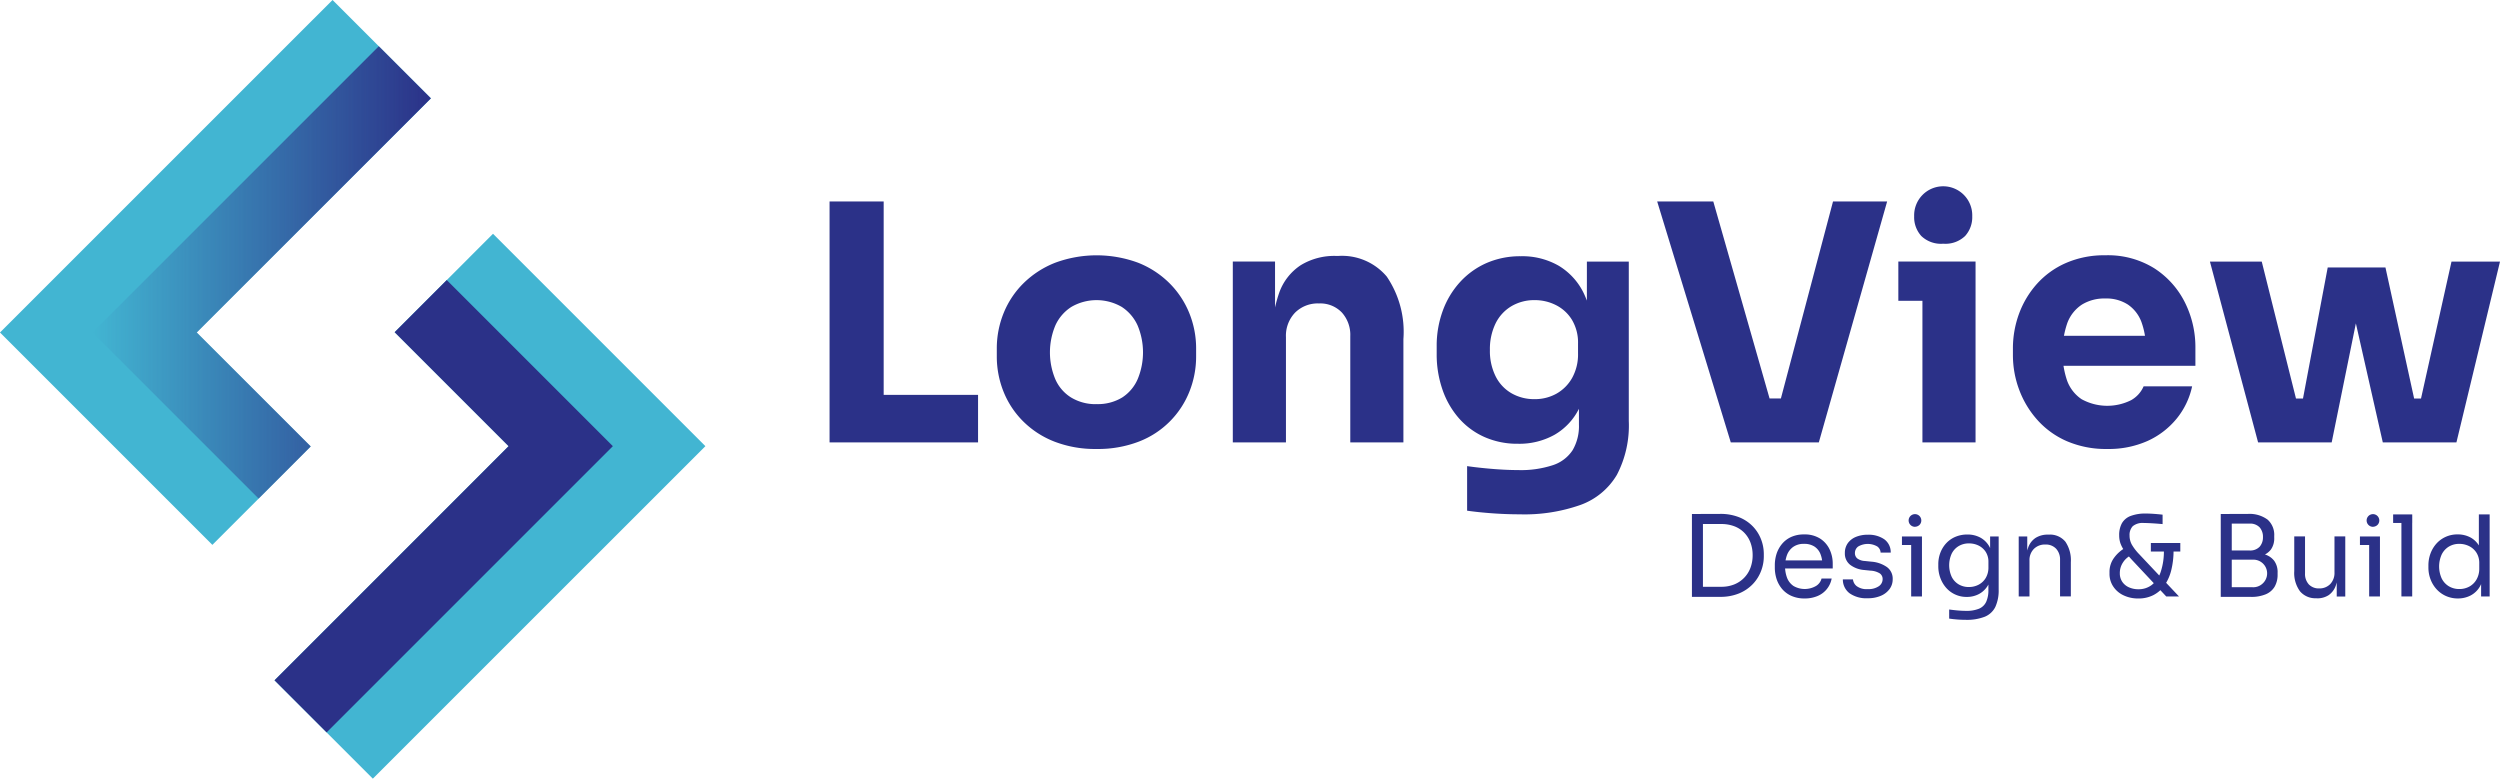 <svg xmlns="http://www.w3.org/2000/svg" xmlns:xlink="http://www.w3.org/1999/xlink" width="151.011" height="47.035" viewBox="0 0 151.011 47.035"><defs><linearGradient id="linear-gradient" y1="0.5" x2="1" y2="0.5" gradientUnits="objectBoundingBox"><stop offset="0" stop-color="#2b3188" stop-opacity="0"></stop><stop offset="1" stop-color="#2b3188"></stop></linearGradient><linearGradient id="linear-gradient-2" x1="-3.146" y1="38.825" x2="-2.146" y2="38.825" xlink:href="#linear-gradient"></linearGradient></defs><g id="Group_16" data-name="Group 16" transform="translate(-233.258 -188.805)"><g id="Group_13" data-name="Group 13" transform="translate(233.258 188.805)"><g id="Group_11" data-name="Group 11"><path id="Path_1" data-name="Path 1" d="M245.143,208.889l6.884,6.884-3.146,3.15-2.795,2.795-12.829-12.829,20.088-20.084,5.941,5.941Z" transform="translate(-233.258 -188.805)" fill="#42b5d2"></path><path id="Path_2" data-name="Path 2" d="M259.745,216.19l6.884,6.884-3.146,3.15L253.448,216.19,270.741,198.9l3.146,3.146Z" transform="translate(-247.859 -196.106)" fill="url(#linear-gradient)"></path></g><g id="Group_12" data-name="Group 12" transform="translate(16.58 14.122)"><path id="Path_3" data-name="Path 3" d="M307.294,252.649l-6.884-6.884,5.941-5.945,12.829,12.829-20.088,20.084-5.941-5.941Z" transform="translate(-293.151 -239.821)" fill="#42b5d2"></path><path id="Path_4" data-name="Path 4" d="M307.294,259.95l-6.884-6.884,3.146-3.15L313.59,259.95,296.3,277.239l-3.146-3.146Z" transform="translate(-293.151 -247.121)" fill="url(#linear-gradient-2)"></path></g></g><g id="Group_14" data-name="Group 14" transform="translate(335.458 219.81)"><path id="Path_5" data-name="Path 5" d="M602.447,305.964v-5.009h.665v5.009Zm.529,0v-.611h1.235a2.052,2.052,0,0,0,.8-.146,1.726,1.726,0,0,0,.974-1.008,2.133,2.133,0,0,0,.129-.747,2.165,2.165,0,0,0-.129-.764,1.713,1.713,0,0,0-.377-.6,1.658,1.658,0,0,0-.6-.39,2.2,2.2,0,0,0-.8-.136h-1.235v-.611h1.168a3.018,3.018,0,0,1,1.168.207,2.377,2.377,0,0,1,.825.556,2.346,2.346,0,0,1,.492.781,2.469,2.469,0,0,1,.163.879v.15a2.462,2.462,0,0,1-.163.869,2.37,2.37,0,0,1-.492.787,2.423,2.423,0,0,1-.825.567,2.931,2.931,0,0,1-1.168.214Z" transform="translate(-602.447 -300.914)" fill="#2b3188"></path><path id="Path_6" data-name="Path 6" d="M622.331,309.287a1.914,1.914,0,0,1-.821-.163,1.57,1.57,0,0,1-.564-.431,1.812,1.812,0,0,1-.323-.6,2.24,2.24,0,0,1-.1-.679v-.122a2.261,2.261,0,0,1,.1-.686,1.814,1.814,0,0,1,.323-.6,1.559,1.559,0,0,1,.553-.428,1.827,1.827,0,0,1,.791-.159,1.727,1.727,0,0,1,.974.254,1.576,1.576,0,0,1,.57.655,2,2,0,0,1,.187.855v.292H620.8v-.489h2.742l-.149.265a1.674,1.674,0,0,0-.122-.669.955.955,0,0,0-.367-.438,1.126,1.126,0,0,0-.618-.156,1.1,1.1,0,0,0-.641.176,1.062,1.062,0,0,0-.38.482,2.016,2.016,0,0,0,0,1.4,1.054,1.054,0,0,0,.39.489,1.357,1.357,0,0,0,1.368-.01.737.737,0,0,0,.322-.441h.611a1.415,1.415,0,0,1-.862,1.059A1.96,1.96,0,0,1,622.331,309.287Z" transform="translate(-615.516 -304.142)" fill="#2b3188"></path><path id="Path_7" data-name="Path 7" d="M636.861,309.309a1.752,1.752,0,0,1-1.1-.305,1.038,1.038,0,0,1-.4-.835h.611a.6.6,0,0,0,.214.4.993.993,0,0,0,.682.187,1.094,1.094,0,0,0,.665-.173.515.515,0,0,0,.231-.424.411.411,0,0,0-.169-.35,1.157,1.157,0,0,0-.55-.166l-.394-.04a1.611,1.611,0,0,1-.842-.309.856.856,0,0,1-.326-.716,1,1,0,0,1,.176-.594,1.121,1.121,0,0,1,.489-.38,1.831,1.831,0,0,1,.72-.132,1.667,1.667,0,0,1,.991.272.961.961,0,0,1,.394.808h-.611a.479.479,0,0,0-.2-.37,1.149,1.149,0,0,0-1.151,0,.481.481,0,0,0-.2.394.413.413,0,0,0,.139.326.829.829,0,0,0,.458.156l.394.041a1.876,1.876,0,0,1,.937.323.863.863,0,0,1,.353.736.981.981,0,0,1-.193.6,1.265,1.265,0,0,1-.533.407A1.962,1.962,0,0,1,636.861,309.309Z" transform="translate(-626.245 -304.177)" fill="#2b3188"></path><path id="Path_8" data-name="Path 8" d="M648.275,302.722v-.516h1.209v.516Zm.74-1.1a.383.383,0,1,1,.323-.115A.415.415,0,0,1,649.015,301.622Zm-.183,4.209v-3.625h.652v3.625Z" transform="translate(-635.589 -300.808)" fill="#2b3188"></path><path id="Path_9" data-name="Path 9" d="M657.863,310.577q-.251,0-.506-.02t-.485-.054v-.55c.163.023.334.042.513.058s.347.024.505.024a1.965,1.965,0,0,0,.791-.132.829.829,0,0,0,.428-.414,1.7,1.7,0,0,0,.133-.723v-.692l.217-.516a1.95,1.95,0,0,1-.231.913,1.384,1.384,0,0,1-.547.543,1.546,1.546,0,0,1-.743.18,1.641,1.641,0,0,1-.7-.146,1.618,1.618,0,0,1-.543-.4,1.883,1.883,0,0,1-.353-.594,2,2,0,0,1-.126-.709v-.122a1.924,1.924,0,0,1,.129-.709,1.764,1.764,0,0,1,.36-.574,1.612,1.612,0,0,1,.553-.38,1.814,1.814,0,0,1,.71-.136,1.613,1.613,0,0,1,.8.193,1.382,1.382,0,0,1,.547.563,2.051,2.051,0,0,1,.221.906l-.19.007V305.54h.516v3.2a2.385,2.385,0,0,1-.2,1.056,1.232,1.232,0,0,1-.638.594A2.971,2.971,0,0,1,657.863,310.577Zm.2-1.982a1.244,1.244,0,0,0,.594-.143,1.082,1.082,0,0,0,.428-.411,1.234,1.234,0,0,0,.159-.641v-.312a1.094,1.094,0,0,0-.166-.618,1.078,1.078,0,0,0-.431-.38,1.3,1.3,0,0,0-.577-.129,1.19,1.19,0,0,0-.625.163,1.1,1.1,0,0,0-.421.458,1.687,1.687,0,0,0,0,1.395,1.1,1.1,0,0,0,.421.458A1.176,1.176,0,0,0,658.059,308.595Z" transform="translate(-641.334 -304.142)" fill="#2b3188"></path><path id="Path_10" data-name="Path 10" d="M673.752,309.2v-3.625h.516v1.554h-.082a2.474,2.474,0,0,1,.146-.906,1.148,1.148,0,0,1,.445-.563,1.359,1.359,0,0,1,.753-.194h.027a1.2,1.2,0,0,1,1.015.428,1.993,1.993,0,0,1,.329,1.235v2.07h-.652v-2.206a.952.952,0,0,0-.237-.675.848.848,0,0,0-.652-.254.936.936,0,0,0-.692.265.955.955,0,0,0-.265.706V309.2Z" transform="translate(-654.013 -304.177)" fill="#2b3188"></path><path id="Path_11" data-name="Path 11" d="M695.309,305.989a2.025,2.025,0,0,1-.916-.2,1.5,1.5,0,0,1-.611-.536,1.366,1.366,0,0,1-.218-.754v-.1a1.431,1.431,0,0,1,.275-.866,2.143,2.143,0,0,1,.682-.607l.339.455a1.217,1.217,0,0,0-.485.438,1.144,1.144,0,0,0-.187.635.91.91,0,0,0,.153.536.958.958,0,0,0,.407.329,1.372,1.372,0,0,0,.56.112,1.3,1.3,0,0,0,.821-.268,1.684,1.684,0,0,0,.533-.794,3.946,3.946,0,0,0,.187-1.307h.584a4.89,4.89,0,0,1-.139,1.219,2.755,2.755,0,0,1-.41.92,1.856,1.856,0,0,1-.669.584A1.958,1.958,0,0,1,695.309,305.989Zm1.683-.122-2.043-2.179a6.153,6.153,0,0,1-.485-.584,1.764,1.764,0,0,1-.244-.461,1.489,1.489,0,0,1-.071-.468,1.462,1.462,0,0,1,.166-.733,1.021,1.021,0,0,1,.526-.438,2.506,2.506,0,0,1,.93-.146q.224,0,.5.021t.5.047v.57q-.136-.014-.353-.03t-.428-.027q-.21-.01-.346-.01a.94.94,0,0,0-.675.193.768.768,0,0,0-.193.567,1.116,1.116,0,0,0,.139.55,3,3,0,0,0,.438.57l2.41,2.559Zm-.93-2.715v-.516h1.779v.516Z" transform="translate(-668.341 -300.843)" fill="#2b3188"></path><path id="Path_12" data-name="Path 12" d="M717.84,305.964v-5.009h.665v5.009Zm.529-2.369v-.435h1.2a.785.785,0,0,0,.621-.227.847.847,0,0,0,.2-.581.857.857,0,0,0-.2-.587.786.786,0,0,0-.621-.227h-1.2v-.584h1.086a1.832,1.832,0,0,1,1.215.343,1.229,1.229,0,0,1,.4.988v.095a1.164,1.164,0,0,1-.2.723,1.091,1.091,0,0,1-.566.38,2.874,2.874,0,0,1-.845.112Zm0,2.369v-.584h1.385a.825.825,0,0,0,.621-.227.829.829,0,0,0-.621-1.436h-1.385v-.434h1.29a2.777,2.777,0,0,1,.838.115,1.133,1.133,0,0,1,.57.384,1.165,1.165,0,0,1,.207.73v.095a1.438,1.438,0,0,1-.177.737,1.126,1.126,0,0,1-.536.461,2.235,2.235,0,0,1-.9.159Z" transform="translate(-685.897 -300.914)" fill="#2b3188"></path><path id="Path_13" data-name="Path 13" d="M735.213,309.574a1.209,1.209,0,0,1-.991-.421,1.868,1.868,0,0,1-.346-1.215v-2.1h.651v2.233a.928.928,0,0,0,.231.669.825.825,0,0,0,.624.241.9.9,0,0,0,.666-.261.975.975,0,0,0,.258-.716v-2.166h.652v3.632h-.516v-1.554h.081a2.527,2.527,0,0,1-.142.906,1.171,1.171,0,0,1-.424.563,1.238,1.238,0,0,1-.716.194Z" transform="translate(-697.493 -304.443)" fill="#2b3188"></path><path id="Path_14" data-name="Path 14" d="M748.2,302.722v-.516H749.4v.516Zm.74-1.1a.383.383,0,1,1,.323-.115A.415.415,0,0,1,748.935,301.622Zm-.183,4.209v-3.625h.652v3.625Z" transform="translate(-707.849 -300.808)" fill="#2b3188"></path><path id="Path_15" data-name="Path 15" d="M755.453,301.569v-.516h1.154v.516Zm.5,4.439v-4.955h.652v4.955Z" transform="translate(-713.097 -300.985)" fill="#2b3188"></path><path id="Path_16" data-name="Path 16" d="M764.938,306.13a1.757,1.757,0,0,1-.713-.143,1.7,1.7,0,0,1-.567-.4,1.846,1.846,0,0,1-.373-.6,2,2,0,0,1-.133-.733v-.122a2.031,2.031,0,0,1,.129-.726,1.862,1.862,0,0,1,.364-.6,1.678,1.678,0,0,1,.556-.4,1.72,1.72,0,0,1,.716-.146,1.634,1.634,0,0,1,.753.173,1.371,1.371,0,0,1,.557.54,2.043,2.043,0,0,1,.244.95l-.272-.434v-2.437h.652v4.955h-.516V304.4h.19a2.109,2.109,0,0,1-.258,1,1.406,1.406,0,0,1-.58.557A1.669,1.669,0,0,1,764.938,306.13Zm.088-.57a1.232,1.232,0,0,0,.6-.149,1.118,1.118,0,0,0,.434-.431,1.3,1.3,0,0,0,.163-.662v-.312a1.157,1.157,0,0,0-.166-.635,1.108,1.108,0,0,0-.441-.4,1.314,1.314,0,0,0-.6-.139,1.184,1.184,0,0,0-.635.169,1.146,1.146,0,0,0-.428.475,1.763,1.763,0,0,0,0,1.443,1.136,1.136,0,0,0,.435.475A1.206,1.206,0,0,0,765.026,305.56Z" transform="translate(-718.665 -300.985)" fill="#2b3188"></path></g><g id="Group_15" data-name="Group 15" transform="translate(283.367 200.198)"><path id="Path_17" data-name="Path 17" d="M414.275,247.321V232.77h3.269v14.551Zm2.87,0v-2.871h6.1v2.871Z" transform="translate(-414.275 -231.993)" fill="#2b3188"></path><path id="Path_18" data-name="Path 18" d="M456.8,256.208a6.8,6.8,0,0,1-2.551-.449,5.5,5.5,0,0,1-1.894-1.236,5.318,5.318,0,0,1-1.176-1.794,5.706,5.706,0,0,1-.4-2.123v-.458a5.674,5.674,0,0,1,.419-2.163,5.342,5.342,0,0,1,1.206-1.8,5.686,5.686,0,0,1,1.9-1.226,7.23,7.23,0,0,1,5.013,0,5.6,5.6,0,0,1,1.883,1.226,5.415,5.415,0,0,1,1.2,1.8,5.675,5.675,0,0,1,.419,2.163v.458a5.712,5.712,0,0,1-.4,2.123,5.345,5.345,0,0,1-3.05,3.03A6.861,6.861,0,0,1,456.8,256.208Zm0-2.711a2.814,2.814,0,0,0,1.555-.4,2.5,2.5,0,0,0,.937-1.116,4.211,4.211,0,0,0-.01-3.239,2.617,2.617,0,0,0-.957-1.116,3.031,3.031,0,0,0-3.04,0,2.593,2.593,0,0,0-.967,1.116,4.211,4.211,0,0,0-.01,3.239,2.456,2.456,0,0,0,.957,1.116A2.836,2.836,0,0,0,456.8,253.5Z" transform="translate(-440.677 -240.481)" fill="#2b3188"></path><path id="Path_19" data-name="Path 19" d="M502.268,255.913V244.99h2.551v4.684h-.179a7.842,7.842,0,0,1,.428-2.791,3.315,3.315,0,0,1,1.306-1.674,3.894,3.894,0,0,1,2.133-.558h.139a3.535,3.535,0,0,1,2.92,1.246,5.937,5.937,0,0,1,1.007,3.777v6.239h-3.209v-6.418a2.012,2.012,0,0,0-.508-1.425,1.8,1.8,0,0,0-1.385-.548,1.935,1.935,0,0,0-1.445.558,2.014,2.014,0,0,0-.548,1.475v6.359Z" transform="translate(-477.91 -240.585)" fill="#2b3188"></path><path id="Path_20" data-name="Path 20" d="M551.771,260.311q-.8,0-1.634-.06t-1.535-.159V257.4q.7.1,1.535.169t1.555.07a6.165,6.165,0,0,0,2.1-.3,2.263,2.263,0,0,0,1.186-.907,2.878,2.878,0,0,0,.379-1.545V252.7l.578-1.276a5.792,5.792,0,0,1-.568,2.492,3.742,3.742,0,0,1-1.475,1.585,4.356,4.356,0,0,1-2.223.548,4.871,4.871,0,0,1-2.023-.409A4.463,4.463,0,0,1,548.1,254.5a5.167,5.167,0,0,1-.987-1.724,6.467,6.467,0,0,1-.349-2.153v-.459a6.151,6.151,0,0,1,.369-2.153,5.2,5.2,0,0,1,1.046-1.734,4.764,4.764,0,0,1,1.6-1.146,5.061,5.061,0,0,1,2.063-.409,4.405,4.405,0,0,1,2.3.578A3.934,3.934,0,0,1,555.668,247a6.641,6.641,0,0,1,.608,2.691l-.439.12v-4.764h2.531v9.628a6.431,6.431,0,0,1-.718,3.249,4.215,4.215,0,0,1-2.183,1.814A10.162,10.162,0,0,1,551.771,260.311Zm.9-6.957a2.669,2.669,0,0,0,1.325-.329,2.491,2.491,0,0,0,.947-.947,2.928,2.928,0,0,0,.359-1.495v-.578a2.67,2.67,0,0,0-.369-1.445,2.388,2.388,0,0,0-.967-.887,2.815,2.815,0,0,0-1.276-.3,2.707,2.707,0,0,0-1.415.369,2.481,2.481,0,0,0-.957,1.046,3.528,3.528,0,0,0-.339,1.595,3.422,3.422,0,0,0,.349,1.6,2.438,2.438,0,0,0,.957,1.017A2.733,2.733,0,0,0,552.668,253.354Z" transform="translate(-510.091 -240.637)" fill="#2b3188"></path><path id="Path_21" data-name="Path 21" d="M599.312,247.321l-4.445-14.551h3.389l3.508,12.279-.758-.379h2.033l-.8.379,3.249-12.279h3.269l-4.126,14.551Z" transform="translate(-544.875 -231.993)" fill="#2b3188"></path><path id="Path_22" data-name="Path 22" d="M647.5,236.739v-2.372h4.664v2.372Zm2.711-3.449a1.713,1.713,0,0,1-1.326-.468,1.69,1.69,0,0,1-.429-1.186,1.755,1.755,0,1,1,3.508,0,1.69,1.69,0,0,1-.429,1.186A1.713,1.713,0,0,1,650.215,233.29Zm-1.256,12V234.367h3.209V245.29Z" transform="translate(-582.941 -229.962)" fill="#2b3188"></path><path id="Path_23" data-name="Path 23" d="M678.191,256.208a5.957,5.957,0,0,1-2.462-.479,5.124,5.124,0,0,1-1.784-1.3,5.726,5.726,0,0,1-1.086-1.824,5.951,5.951,0,0,1-.369-2.063v-.4a6.067,6.067,0,0,1,.369-2.1,5.589,5.589,0,0,1,1.076-1.8,5.088,5.088,0,0,1,1.754-1.266,5.774,5.774,0,0,1,2.382-.468,5.3,5.3,0,0,1,2.96.787,5.227,5.227,0,0,1,1.844,2.053,6.048,6.048,0,0,1,.638,2.761v1.076h-9.667V249.37h7.734l-1.056.857a4.639,4.639,0,0,0-.269-1.684,2.2,2.2,0,0,0-.817-1.056,2.392,2.392,0,0,0-1.365-.369,2.578,2.578,0,0,0-1.415.369,2.281,2.281,0,0,0-.877,1.1,5.41,5.41,0,0,0-.02,3.488,2.3,2.3,0,0,0,.877,1.126,3.22,3.22,0,0,0,2.99.06,1.752,1.752,0,0,0,.757-.837h2.93a4.605,4.605,0,0,1-.937,1.954,4.847,4.847,0,0,1-1.754,1.345A5.738,5.738,0,0,1,678.191,256.208Z" transform="translate(-601.01 -240.481)" fill="#2b3188"></path><path id="Path_24" data-name="Path 24" d="M718.388,256.8l-2.91-10.923h3.13l2.731,10.923Zm1.455,0-.02-2.651h2.193l.02,2.651Zm.757,0,1.993-10.565h3.488l2.312,10.565h-2.472l-2.372-10.485h1.415L722.833,256.8Zm6.139,0,.02-2.651h2.192V256.8Zm.9,0,2.432-10.923H733L730.368,256.8Z" transform="translate(-632.098 -241.47)" fill="#2b3188"></path></g></g></svg>